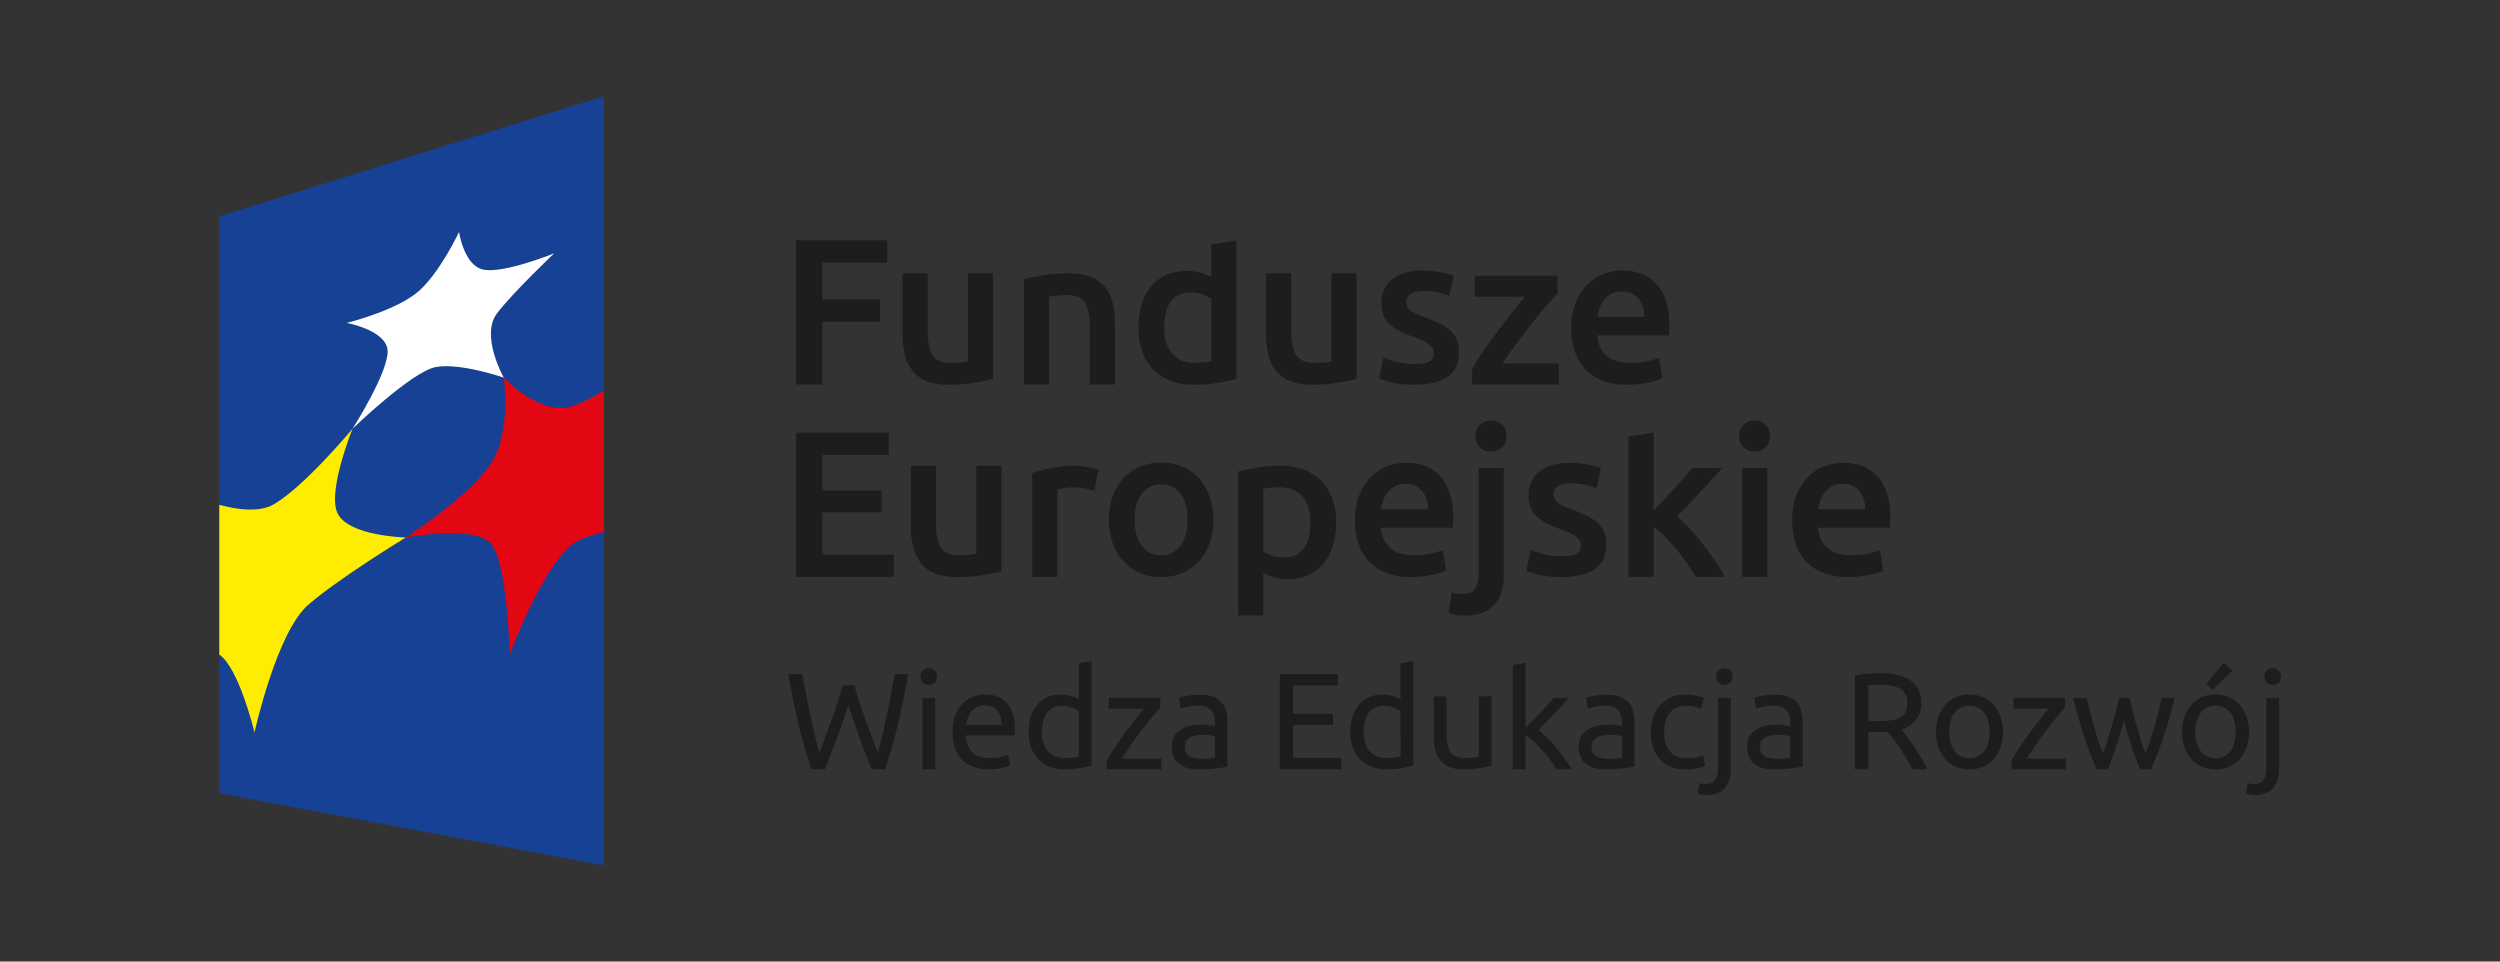 <svg xmlns="http://www.w3.org/2000/svg" height="100" width="260">
  <rect width="100%" height="100%" fill="#333333" stroke="none"/>
  <defs>
    <clipPath id="prefix__a" clipPathUnits="userSpaceOnUse">
      <path d="M0 181.417h333.807V0H0z" />
    </clipPath>
  </defs>
  <path d="M62.806 90l-40.007-7.5v-60L62.806 10z" fill="#164194" />
  <g clip-path="url(#prefix__a)" transform="matrix(.882 0 0 -.882 -17.2 130)">
    <path
      d="M45.36 70.208v17.663c2.285-.622 4.826-.913 6.5.098 3.666 2.185 9.214 8.875 9.214 8.875s-2.926-7.215-1.821-9.865c1.166-2.812 8.098-2.963 8.098-2.963s-7.837-4.764-11.484-7.923c-3.751-3.22-6.355-15.063-6.355-15.063s-1.82 7.59-4.151 9.178"
      fill="#ffed00" />
    <path
      d="M90.715 101.37c-1.57-.989-3.11-1.767-4.266-1.993-3.645-.703-7.546 3.484-7.546 3.484s.916-6.122-1.376-9.893c-2.414-3.974-10.176-8.95-10.176-8.95s8.58 1.66 10.248-1.002c1.774-2.854 2.01-12.794 2.01-12.794s4.373 11.934 8.339 13.56c.772.328 1.737.632 2.767.925z"
      fill="#e30613" />
    <path
      d="M61.074 96.845s4.384 6.869 4.12 9.314c-.26 2.32-4.808 3.158-4.808 3.158s5.953 1.462 8.55 3.796c2.504 2.255 4.693 6.933 4.693 6.933s.554-3.871 2.781-4.426c2.298-.578 8.437 1.9 8.437 1.9s-4.846-4.585-6.748-7.086c-1.987-2.608.804-7.573.804-7.573s-5.144 1.79-8.02 1.252c-2.834-.538-9.809-7.268-9.809-7.268"
      fill="#fff" />
    <path
      d="M113.379 102.048v17.012h10.752v-2.627h-7.66v-4.345h6.8v-2.627h-6.8v-7.413zM136.601 102.711a28.21 28.21 0 00-2.234-.454 18.052 18.052 0 00-3.019-.233c-1.03 0-1.895.147-2.59.442-.696.294-1.252.703-1.669 1.227-.418.524-.716 1.15-.897 1.878a9.965 9.965 0 00-.27 2.393v7.193h2.971v-6.726c0-1.375.2-2.357.601-2.946.401-.589 1.101-.883 2.1-.883.36 0 .74.016 1.141.048.401.033.7.074.896.123v10.384h2.97zM140.235 114.47c.573.163 1.317.319 2.234.466.916.148 1.93.22 3.044.22 1.047 0 1.923-.142 2.626-.428.704-.287 1.265-.688 1.682-1.203.417-.515.712-1.138.884-1.866.172-.728.258-1.526.258-2.393v-7.217h-2.971v6.75c0 .688-.045 1.273-.135 1.755-.09.483-.237.876-.442 1.179a1.774 1.774 0 01-.834.663c-.352.138-.782.208-1.29.208-.376 0-.768-.024-1.178-.073-.41-.05-.711-.09-.908-.123v-10.36h-2.97zM156.78 108.799c0-1.31.311-2.336.933-3.08.621-.745 1.48-1.117 2.577-1.117.474 0 .88.02 1.216.06.335.04.61.087.822.136v7.364c-.263.18-.61.348-1.044.504a4.092 4.092 0 01-1.387.233c-1.08 0-1.87-.368-2.369-1.105-.499-.736-.748-1.735-.748-2.995m8.518-6.063c-.589-.181-1.33-.344-2.222-.491a17.266 17.266 0 00-2.81-.221c-1.015 0-1.924.155-2.725.467a5.658 5.658 0 00-2.05 1.337 5.88 5.88 0 00-1.3 2.11c-.304.828-.455 1.757-.455 2.788 0 1.014.126 1.935.38 2.76.254.828.626 1.536 1.117 2.125a4.976 4.976 0 001.792 1.362c.703.319 1.514.479 2.431.479.621 0 1.17-.074 1.644-.221a7.341 7.341 0 001.228-.491v3.83l2.97.49zM179.462 102.711a28.172 28.172 0 00-2.233-.454 18.056 18.056 0 00-3.02-.233c-1.031 0-1.894.147-2.59.442-.695.294-1.252.703-1.67 1.227-.417.524-.716 1.15-.895 1.878a9.965 9.965 0 00-.27 2.393v7.193h2.97v-6.726c0-1.375.2-2.357.602-2.946.4-.589 1.1-.883 2.098-.883.36 0 .74.016 1.142.048.4.033.7.074.896.123v10.384h2.97zM186.311 104.478c.785 0 1.357.095 1.718.283.36.187.54.511.54.97 0 .424-.193.776-.577 1.055-.385.278-1.019.58-1.903.908a14.8 14.8 0 00-1.484.626 5.058 5.058 0 00-1.167.774 3.18 3.18 0 00-.773 1.067c-.188.417-.282.928-.282 1.534 0 1.18.433 2.108 1.301 2.788.867.677 2.045 1.017 3.535 1.017.752 0 1.473-.07 2.16-.207.688-.14 1.202-.276 1.546-.407l-.54-2.404a7.299 7.299 0 01-1.252.404c-.507.124-1.097.185-1.767.185-.606 0-1.096-.104-1.473-.308-.376-.205-.564-.52-.564-.945 0-.212.037-.4.11-.564.074-.165.2-.316.381-.455a3.85 3.85 0 01.712-.416c.294-.14.654-.282 1.08-.43a16.488 16.488 0 001.792-.773c.491-.254.895-.54 1.215-.86.32-.318.552-.683.7-1.092.146-.41.221-.9.221-1.473 0-1.227-.455-2.156-1.363-2.786-.908-.63-2.206-.945-3.89-.945-1.13 0-2.039.094-2.726.283-.688.188-1.17.339-1.448.454l.515 2.479c.442-.18.97-.352 1.583-.515.615-.164 1.314-.246 2.1-.246M203.15 112.8a37.815 37.815 0 01-1.289-1.448 76.697 76.697 0 01-1.706-2.074 87.85 87.85 0 01-1.829-2.382 47.012 47.012 0 01-1.657-2.368h6.628v-2.48h-10.21v1.841c.358.655.808 1.367 1.348 2.136.54.77 1.097 1.542 1.67 2.32a68.96 68.96 0 001.705 2.221 102.92 102.92 0 001.51 1.841h-5.916v2.48h9.746zM213.387 110.026c0 .41-.058.798-.172 1.166a2.808 2.808 0 01-.504.958c-.22.27-.49.482-.81.638-.32.155-.7.233-1.141.233-.458 0-.86-.086-1.203-.258a2.738 2.738 0 01-.871-.675 3.102 3.102 0 01-.553-.957 5.108 5.108 0 01-.27-1.105zm-8.616-1.326c0 1.13.167 2.12.503 2.971.335.851.78 1.56 1.338 2.123.555.565 1.194.99 1.915 1.277a5.93 5.93 0 002.209.43c1.767 0 3.145-.549 4.136-1.645.99-1.097 1.484-2.734 1.484-4.91 0-.164-.004-.348-.012-.552a9.526 9.526 0 00-.037-.553h-8.469c.081-1.03.445-1.829 1.092-2.393.646-.565 1.584-.847 2.811-.847.72 0 1.378.065 1.976.196.598.131 1.068.271 1.411.418l.395-2.43a4.674 4.674 0 00-.676-.258 9.59 9.59 0 00-.981-.246 14.993 14.993 0 00-1.191-.184 11.374 11.374 0 00-1.302-.073c-1.13 0-2.11.167-2.945.503-.835.335-1.521.801-2.062 1.4a5.721 5.721 0 00-1.203 2.11c-.261.81-.392 1.698-.392 2.663M113.379 79.371v17.012h10.924v-2.627h-7.831V89.56h6.97v-2.578h-6.97v-4.984h8.42v-2.626zM137.583 80.034a28.21 28.21 0 00-2.234-.454 18.052 18.052 0 00-3.02-.233c-1.03 0-1.894.147-2.59.442-.695.294-1.251.703-1.668 1.227-.418.524-.716 1.15-.897 1.878a9.965 9.965 0 00-.27 2.393v7.193h2.97v-6.726c0-1.375.2-2.357.602-2.946.4-.59 1.1-.883 2.099-.883.36 0 .74.016 1.142.048.4.033.699.074.896.123V92.48h2.97zM148.532 89.534a9.72 9.72 0 01-1.02.257c-.433.09-.936.136-1.508.136-.328 0-.676-.034-1.044-.099a6.232 6.232 0 01-.773-.17V79.37h-2.971v12.225c.573.212 1.29.413 2.149.601s1.812.283 2.859.283c.197 0 .426-.013.688-.037.262-.025.523-.058.785-.098s.516-.09.76-.148c.247-.057.443-.11.59-.159zM159.53 86.122c0 1.277-.274 2.287-.823 3.032-.549.744-1.313 1.117-2.295 1.117-.983 0-1.748-.373-2.296-1.117-.548-.745-.822-1.755-.822-3.032 0-1.293.274-2.316.822-3.068.548-.753 1.313-1.13 2.296-1.13.982 0 1.746.377 2.295 1.13.55.752.822 1.775.822 3.068m3.043 0c0-1.015-.147-1.94-.44-2.774-.296-.834-.712-1.546-1.253-2.135a5.61 5.61 0 00-1.952-1.375c-.76-.328-1.599-.491-2.515-.491-.917 0-1.752.163-2.505.49a5.662 5.662 0 00-1.939 1.376c-.54.589-.96 1.3-1.264 2.135-.303.835-.454 1.759-.454 2.774 0 1.015.151 1.935.454 2.762a6.204 6.204 0 001.277 2.123 5.615 5.615 0 001.951 1.363c.753.319 1.58.479 2.48.479.898 0 1.73-.16 2.49-.48a5.487 5.487 0 001.953-1.362 6.337 6.337 0 001.264-2.123c.303-.827.453-1.747.453-2.762M174.012 85.729c0 1.326-.299 2.357-.895 3.093-.598.737-1.56 1.105-2.885 1.105-.279 0-.569-.012-.87-.037a4.807 4.807 0 01-.898-.16v-7.339c.262-.18.61-.348 1.043-.504a4.098 4.098 0 011.388-.233c1.08 0 1.87.369 2.368 1.105.5.736.75 1.726.75 2.97m3.043.049c0-.982-.127-1.882-.38-2.7-.253-.819-.617-1.522-1.092-2.111a4.845 4.845 0 00-1.78-1.375c-.711-.327-1.518-.491-2.418-.491a5.98 5.98 0 00-1.67.221 6.222 6.222 0 00-1.252.491V74.83h-2.97v16.963c.605.163 1.35.318 2.234.466.884.147 1.816.221 2.8.221 1.014 0 1.923-.156 2.724-.467a5.674 5.674 0 002.05-1.338 5.884 5.884 0 001.3-2.111c.303-.826.454-1.755.454-2.786M187.883 87.35c0 .408-.058.797-.172 1.165a2.808 2.808 0 01-.504.958c-.22.27-.49.482-.81.638-.32.155-.698.233-1.141.233-.458 0-.86-.086-1.203-.258a2.738 2.738 0 01-.871-.675 3.102 3.102 0 01-.553-.957 5.122 5.122 0 01-.27-1.105zm-8.616-1.327c0 1.13.167 2.12.503 2.971.335.851.78 1.56 1.338 2.123.555.565 1.194.99 1.915 1.277a5.93 5.93 0 002.209.43c1.767 0 3.145-.549 4.136-1.645.99-1.097 1.485-2.734 1.485-4.91 0-.164-.004-.348-.012-.552a9.526 9.526 0 00-.037-.553h-8.47c.082-1.03.447-1.829 1.093-2.393.647-.565 1.584-.847 2.81-.847.72 0 1.379.065 1.977.196.598.131 1.069.271 1.41.417l.395-2.43a4.674 4.674 0 00-.676-.257 9.59 9.59 0 00-.981-.246 14.993 14.993 0 00-1.191-.184 11.374 11.374 0 00-1.302-.073c-1.13 0-2.11.167-2.945.503-.835.335-1.521.801-2.061 1.4a5.723 5.723 0 00-1.204 2.11c-.261.81-.392 1.697-.392 2.663M197.137 95.965c0-.556-.181-.998-.54-1.325a1.83 1.83 0 00-1.276-.49 1.86 1.86 0 00-1.301.49c-.361.327-.54.77-.54 1.325 0 .573.179 1.023.54 1.35a1.86 1.86 0 001.3.491 1.83 1.83 0 001.277-.49c.359-.328.54-.778.54-1.35m-4.935-21.16c-.212 0-.51.02-.895.06a3.99 3.99 0 00-1.02.233l.393 2.43c.36-.114.794-.17 1.301-.17.687 0 1.17.2 1.448.6.278.401.418 1.003.418 1.804V92.21h2.97V79.714c0-1.669-.397-2.904-1.19-3.707-.795-.8-1.936-1.202-3.426-1.202M203.667 81.801c.785 0 1.357.094 1.718.282.36.188.54.511.54.97 0 .425-.192.777-.577 1.056-.385.277-1.02.58-1.903.908a14.8 14.8 0 00-1.484.626 5.058 5.058 0 00-1.167.773 3.165 3.165 0 00-.772 1.068c-.19.417-.283.928-.283 1.534 0 1.18.433 2.107 1.3 2.786.868.68 2.046 1.02 3.536 1.02.752 0 1.473-.07 2.16-.209.688-.14 1.203-.275 1.546-.406l-.54-2.405a7.299 7.299 0 01-1.252.405c-.506.123-1.096.184-1.767.184-.606 0-1.096-.103-1.473-.307-.376-.205-.564-.52-.564-.945 0-.213.037-.4.11-.565.074-.164.2-.315.38-.454s.418-.278.713-.417c.294-.139.654-.282 1.08-.43a16.488 16.488 0 001.792-.773c.49-.254.895-.54 1.215-.859.319-.319.552-.684.7-1.093.146-.409.22-.9.22-1.473 0-1.227-.454-2.156-1.362-2.786-.908-.63-2.206-.945-3.891-.945-1.13 0-2.038.094-2.725.283-.688.188-1.17.34-1.448.454l.515 2.48c.442-.18.97-.353 1.583-.516.615-.165 1.314-.246 2.1-.246M214.491 87.202c.376.393.777.813 1.203 1.264.425.45.843.9 1.252 1.35.409.45.798.884 1.166 1.301.368.417.683.781.945 1.092h3.51a215.534 215.534 0 00-2.59-2.847c-.908-.982-1.82-1.939-2.736-2.872a17.38 17.38 0 001.546-1.485 27.254 27.254 0 001.571-1.854c.507-.655.982-1.309 1.424-1.964.441-.655.81-1.26 1.105-1.816h-3.437a25.229 25.229 0 01-1.018 1.596 21.204 21.204 0 01-1.241 1.62 26.713 26.713 0 01-1.349 1.485c-.459.466-.909.863-1.351 1.191v-5.892h-2.97v16.521l2.97.491zM227.894 79.371h-2.97v12.838h2.97zm.32 16.594c0-.556-.181-.998-.54-1.325a1.837 1.837 0 00-1.277-.491c-.508 0-.941.164-1.301.491-.36.327-.539.769-.539 1.325 0 .573.179 1.023.539 1.351.36.327.793.491 1.301.491.492 0 .916-.164 1.277-.491.359-.328.54-.778.54-1.351M239.432 87.35c0 .408-.058.797-.172 1.165a2.808 2.808 0 01-.504.958c-.22.27-.49.482-.809.638-.32.155-.7.233-1.142.233-.458 0-.859-.086-1.203-.258a2.738 2.738 0 01-.87-.675 3.102 3.102 0 01-.554-.957 5.122 5.122 0 01-.269-1.105zm-8.616-1.327c0 1.13.167 2.12.503 2.971.335.851.781 1.56 1.338 2.123.555.565 1.194.99 1.915 1.277a5.93 5.93 0 002.21.43c1.766 0 3.144-.549 4.135-1.645.99-1.097 1.485-2.734 1.485-4.91 0-.164-.004-.348-.012-.552a9.526 9.526 0 00-.037-.553h-8.469c.081-1.03.445-1.829 1.092-2.393.646-.565 1.584-.847 2.811-.847.72 0 1.378.065 1.976.196.598.131 1.068.271 1.411.417l.394-2.43a4.674 4.674 0 00-.676-.257 9.59 9.59 0 00-.98-.246 14.993 14.993 0 00-1.192-.184 11.374 11.374 0 00-1.302-.073c-1.129 0-2.11.167-2.945.503-.835.335-1.52.801-2.062 1.4a5.721 5.721 0 00-1.203 2.11c-.26.81-.392 1.697-.392 2.663M119.538 64.292a75.884 75.884 0 00-1.377-4.018 223.417 223.417 0 00-1.393-3.596h-1.572a54.516 54.516 0 00-1.514 5.233 100.806 100.806 0 00-1.224 5.994h1.653c.15-.843.307-1.685.469-2.528a107.612 107.612 0 011.02-4.73c.174-.724.352-1.393.536-2.009.432 1.134.89 2.379 1.377 3.735.486 1.355.94 2.756 1.36 4.204h1.36a65.721 65.721 0 011.378-4.204 316.09 316.09 0 011.394-3.735c.172.605.345 1.269.518 1.993.173.723.343 1.482.51 2.276.168.794.333 1.614.494 2.463.162.847.319 1.692.47 2.535h1.604c-.39-2.16-.802-4.158-1.24-5.994a58.247 58.247 0 00-1.498-5.233h-1.571c-.476 1.167-.94 2.365-1.393 3.596a86.87 86.87 0 00-1.361 4.018M129.776 56.678h-1.507v8.424h1.507zm-.762 9.947c-.27 0-.5.089-.688.267-.189.178-.284.419-.284.721s.095.543.284.721a.965.965 0 00.688.268c.27 0 .5-.09.688-.268.189-.178.284-.419.284-.721s-.095-.543-.284-.721a.965.965 0 00-.688-.267M137.6 61.895c.01.68-.16 1.238-.51 1.676-.351.438-.834.657-1.45.657a1.99 1.99 0 01-.916-.203 2.152 2.152 0 01-.671-.527 2.422 2.422 0 01-.43-.744 3.637 3.637 0 01-.202-.86zm-5.783-.827c0 .746.108 1.397.324 1.953.216.555.502 1.017.858 1.384.357.368.767.643 1.232.828.464.182.939.274 1.425.274 1.135 0 2.004-.353 2.609-1.06.604-.708.907-1.785.907-3.232v-.252c0-.102-.006-.196-.016-.283h-5.768c.065-.875.319-1.54.762-1.993.442-.453 1.134-.68 2.073-.68.529 0 .975.046 1.337.138.36.09.634.18.818.267l.21-1.264c-.183-.097-.505-.2-.964-.307a6.785 6.785 0 00-1.562-.162c-.735 0-1.37.11-1.904.332a3.546 3.546 0 00-1.321.915c-.345.389-.602.85-.77 1.385a5.844 5.844 0 00-.25 1.758M146.704 63.515c-.184.15-.448.297-.794.437a2.977 2.977 0 01-1.134.21c-.432 0-.802-.078-1.11-.234a2.047 2.047 0 01-.753-.648 2.734 2.734 0 01-.42-.98 5.408 5.408 0 01-.13-1.215c0-.983.242-1.741.728-2.276.487-.535 1.134-.802 1.945-.802.41 0 .752.019 1.028.057a4.8 4.8 0 01.64.12zm0 5.67l1.506.259V57.116a14.91 14.91 0 00-1.328-.292 10.624 10.624 0 00-1.863-.146c-.648 0-1.23.103-1.75.308a3.747 3.747 0 00-1.328.875 3.85 3.85 0 00-.85 1.385c-.2.545-.3 1.159-.3 1.839 0 .648.083 1.242.251 1.782a3.99 3.99 0 00.737 1.393c.324.389.721.69 1.191.907.47.216 1.007.325 1.612.325.486 0 .915-.065 1.287-.195.373-.13.651-.254.835-.373zM156.31 63.968c-.227-.249-.526-.6-.898-1.053a65.232 65.232 0 01-1.2-1.507 47.043 47.043 0 01-1.28-1.733 25.217 25.217 0 01-1.125-1.733h4.634v-1.264h-6.432v1.004c.259.475.577 1 .956 1.572.378.572.775 1.142 1.19 1.71a59.902 59.902 0 002.244 2.874h-4.163v1.264h6.074zM161.122 57.926c.356 0 .672.008.947.024.276.017.505.046.69.089v2.51c-.109.055-.285.1-.528.139a5.818 5.818 0 01-.882.057c-.227 0-.468-.017-.72-.05a2.205 2.205 0 01-.698-.202 1.488 1.488 0 01-.527-.421c-.14-.178-.21-.413-.21-.705 0-.54.172-.915.52-1.125.344-.211.813-.316 1.408-.316m-.13 7.549c.605 0 1.115-.078 1.531-.235.415-.157.75-.378 1.004-.664.254-.286.435-.627.543-1.021.108-.394.162-.83.162-1.304v-5.265l-.543-.09a15.142 15.142 0 00-.785-.104 31.887 31.887 0 00-.948-.09 12.8 12.8 0 00-1.013-.04c-.475 0-.912.049-1.31.146a2.91 2.91 0 00-1.038.462c-.292.21-.519.488-.68.834-.163.345-.244.76-.244 1.247 0 .465.094.865.284 1.199.188.335.445.605.77.81.323.205.701.357 1.133.454.432.097.885.146 1.361.146a5.413 5.413 0 00.931-.09c.146-.026.273-.051.381-.072.108-.022.184-.038.227-.05v.422c0 .249-.028.494-.08.737a1.706 1.706 0 01-.292.648 1.474 1.474 0 01-.576.454c-.243.113-.559.17-.948.17-.496 0-.93-.035-1.304-.105a4.669 4.669 0 01-.834-.22l-.178 1.248c.194.087.518.17.971.252.455.08.946.12 1.475.12M170.405 56.678v11.227h6.853V66.56h-5.282v-3.337h4.699V61.91h-4.7v-3.887h5.687v-1.345zM184.644 63.515c-.184.15-.448.297-.794.437a2.977 2.977 0 01-1.134.21c-.432 0-.802-.078-1.11-.234a2.034 2.034 0 01-.753-.648 2.734 2.734 0 01-.421-.98 5.408 5.408 0 01-.13-1.215c0-.983.243-1.741.73-2.276.485-.535 1.133-.802 1.943-.802.41 0 .754.019 1.029.057.276.037.489.078.64.12zm0 5.67l1.507.259V57.116a15.023 15.023 0 00-1.33-.292 10.624 10.624 0 00-1.862-.146c-.648 0-1.231.103-1.75.308a3.747 3.747 0 00-1.328.875 3.85 3.85 0 00-.85 1.385c-.201.545-.3 1.159-.3 1.839 0 .648.084 1.242.25 1.782a3.99 3.99 0 00.738 1.393c.324.389.72.69 1.19.907.47.216 1.007.325 1.613.325a3.91 3.91 0 001.288-.195c.372-.13.65-.254.834-.373zM195.37 57.1a19.015 19.015 0 00-1.37-.275 11.677 11.677 0 00-1.968-.146c-.648 0-1.194.094-1.637.283a2.643 2.643 0 00-1.069.802 3.275 3.275 0 00-.582 1.223 6.37 6.37 0 00-.178 1.563v4.73h1.506v-4.406c0-1.026.162-1.76.486-2.203.325-.443.87-.664 1.636-.664.162 0 .33.005.503.016.171.01.333.025.484.04.152.017.29.033.413.049.126.016.215.035.269.057v7.112h1.507zM200.926 61.312c.324-.25.667-.557 1.028-.923.363-.369.72-.765 1.07-1.192.35-.427.682-.859.996-1.296.313-.438.578-.845.794-1.223h-1.766c-.227.379-.489.765-.786 1.159-.297.393-.607.771-.93 1.133a13.49 13.49 0 01-.989.997 8.853 8.853 0 01-.956.76V56.68h-1.507V68.99l1.507.259v-7.68l.858.86c.314.313.621.632.924.956.302.323.588.634.86.93.268.298.501.56.695.787h1.765c-.248-.271-.518-.567-.809-.891a52.437 52.437 0 00-.907-.981c-.314-.33-.629-.658-.949-.987l-.898-.932M209.107 57.926c.356 0 .672.008.947.024.276.017.505.046.689.089v2.51c-.108.055-.283.1-.527.139a5.818 5.818 0 01-.882.057c-.227 0-.468-.017-.721-.05a2.205 2.205 0 01-.697-.202 1.488 1.488 0 01-.527-.421c-.14-.178-.21-.413-.21-.705 0-.54.172-.915.519-1.125.345-.211.814-.316 1.409-.316m-.13 7.549c.605 0 1.115-.078 1.53-.235.416-.157.75-.378 1.005-.664.254-.286.435-.627.543-1.021.108-.394.162-.83.162-1.304v-5.265l-.543-.09a15.142 15.142 0 00-.785-.104 31.887 31.887 0 00-.948-.09 12.8 12.8 0 00-1.013-.04c-.475 0-.912.049-1.311.146a2.91 2.91 0 00-1.037.462c-.292.21-.52.488-.681.834-.162.345-.243.76-.243 1.247 0 .465.095.865.284 1.199.188.335.445.605.77.81.323.205.7.357 1.133.454.432.097.885.146 1.36.146a5.413 5.413 0 00.931-.09c.147-.026.274-.051.382-.072.108-.022.184-.038.227-.05v.422c0 .249-.028.494-.081.737a1.706 1.706 0 01-.291.648 1.474 1.474 0 01-.576.454c-.243.113-.56.17-.948.17-.496 0-.931-.035-1.303-.105a4.621 4.621 0 01-.834-.22l-.18 1.248c.195.087.519.17.973.252.454.08.945.12 1.474.12M218.291 56.662c-.68 0-1.277.108-1.79.324a3.598 3.598 0 00-1.296.907 3.761 3.761 0 00-.786 1.385 5.741 5.741 0 00-.259 1.774c0 .648.095 1.242.283 1.782.19.54.456 1.007.802 1.401.346.394.77.702 1.273.924.502.221 1.06.332 1.676.332.378 0 .756-.033 1.134-.097a5.257 5.257 0 001.085-.308l-.34-1.28a3.623 3.623 0 01-.786.26 4.418 4.418 0 01-.947.096c-.843 0-1.488-.264-1.936-.793-.448-.53-.673-1.302-.673-2.317 0-.453.052-.87.155-1.247.102-.378.264-.703.485-.972.222-.27.505-.478.851-.624.345-.146.766-.219 1.263-.219.4 0 .762.038 1.086.114.324.075.577.156.761.243l.211-1.264a1.614 1.614 0 00-.373-.154 5.136 5.136 0 00-.55-.129 9.317 9.317 0 00-.656-.097 5.85 5.85 0 00-.673-.04"
      fill="#1d1d1b" />
    <path
      d="M222.827 66.625a.966.966 0 00-.688.267c-.189.178-.284.419-.284.721s.096.543.285.721a.967.967 0 00.688.268c.27 0 .5-.09.687-.268.19-.178.285-.419.285-.721s-.095-.543-.285-.721a.965.965 0 00-.688-.267m-2.122-12.976c-.13 0-.297.016-.502.048a2.646 2.646 0 00-.519.13l.195 1.231a2.888 2.888 0 01.761-.113c.52 0 .888.16 1.11.478.222.318.332.785.332 1.401v8.278h1.507V56.84c0-1.08-.246-1.882-.738-2.405-.49-.524-1.207-.786-2.146-.786M228.952 57.926c.356 0 .672.008.947.024.276.017.505.046.689.089v2.51c-.108.055-.284.1-.527.139a5.818 5.818 0 01-.882.057c-.227 0-.468-.017-.721-.05a2.197 2.197 0 01-.697-.202 1.488 1.488 0 01-.527-.421c-.14-.178-.21-.413-.21-.705 0-.54.172-.915.519-1.125.344-.211.814-.316 1.409-.316m-.13 7.549c.605 0 1.115-.078 1.53-.235.416-.157.75-.378 1.005-.664.254-.286.435-.627.543-1.021.108-.394.162-.83.162-1.304v-5.265l-.543-.09a15.142 15.142 0 00-.785-.104 31.887 31.887 0 00-.948-.09 12.8 12.8 0 00-1.013-.04c-.475 0-.912.049-1.311.146a2.91 2.91 0 00-1.037.462c-.293.21-.52.488-.682.834-.162.345-.243.76-.243 1.247 0 .465.094.865.284 1.199.188.335.445.605.77.81.323.205.701.357 1.133.454.432.097.885.146 1.361.146a5.47 5.47 0 00.931-.09c.146-.026.273-.051.381-.072.108-.022.184-.038.227-.05v.422c0 .249-.028.494-.08.737a1.706 1.706 0 01-.292.648 1.474 1.474 0 01-.576.454c-.243.113-.559.17-.948.17-.496 0-.93-.035-1.304-.105a4.669 4.669 0 01-.834-.22l-.178 1.248c.194.087.518.17.971.252.455.08.946.12 1.475.12M241.344 66.641c-.67 0-1.183-.016-1.539-.048v-4.229h1.117c.54 0 1.026.027 1.458.081.433.054.797.157 1.094.308.297.151.526.365.688.64.162.275.243.64.243 1.094 0 .421-.08.772-.243 1.052-.162.281-.38.503-.656.665a2.87 2.87 0 01-.972.34 6.926 6.926 0 01-1.19.097m2.381-5.265c.173-.216.391-.5.656-.85s.537-.74.818-1.167c.281-.426.56-.872.834-1.336.276-.465.511-.913.706-1.345h-1.718a25.99 25.99 0 01-1.474 2.454 26.344 26.344 0 01-1.458 1.952 6.065 6.065 0 00-.43-.016h-1.854v-4.39h-1.57v11.065c.441.108.935.18 1.481.218.545.038 1.044.057 1.498.057 1.577 0 2.778-.297 3.605-.89.826-.595 1.24-1.48 1.24-2.658 0-.745-.198-1.382-.592-1.91-.394-.53-.976-.925-1.742-1.184M254.109 61.084c0 .95-.213 1.704-.64 2.26-.426.556-1.006.834-1.741.834-.735 0-1.315-.277-1.742-.833-.427-.557-.64-1.31-.64-2.26 0-.95.213-1.705.64-2.26.427-.557 1.007-.835 1.742-.835.735 0 1.315.278 1.74.834.428.557.64 1.31.64 2.26m1.572 0c0-.669-.096-1.274-.291-1.814a4.155 4.155 0 00-.818-1.394 3.616 3.616 0 00-1.256-.898 3.955 3.955 0 00-1.587-.316c-.573 0-1.101.106-1.588.316a3.625 3.625 0 00-1.256.898c-.35.39-.623.854-.817 1.395a5.339 5.339 0 00-.292 1.813c0 .66.098 1.261.292 1.807.194.546.467 1.013.817 1.402.352.388.77.687 1.256.898.487.21 1.015.317 1.588.317.572 0 1.102-.106 1.587-.316.486-.211.905-.51 1.256-.9.35-.388.624-.855.818-1.4a5.339 5.339 0 00.29-1.808M262.986 63.968c-.227-.249-.526-.6-.898-1.053a67.923 67.923 0 01-1.2-1.507 49.461 49.461 0 01-1.28-1.733 24.817 24.817 0 01-1.125-1.733h4.633v-1.264h-6.432v1.004c.26.475.578 1 .956 1.572.378.572.775 1.142 1.19 1.71.417.566.822 1.101 1.216 1.603s.737.925 1.029 1.271h-4.164v1.264h6.075zM271.83 56.678a69.306 69.306 0 00-.964 2.665c-.34 1-.65 2.038-.932 3.118a46.55 46.55 0 00-.922-3.118 61.143 61.143 0 00-.956-2.665h-1.313a42.202 42.202 0 00-1.458 3.807 66.645 66.645 0 00-1.344 4.617h1.62c.108-.508.238-1.059.39-1.653.15-.593.31-1.188.477-1.78.167-.596.342-1.168.526-1.719.184-.55.356-1.03.52-1.44.182.506.363 1.043.541 1.61.178.567.348 1.14.51 1.718.162.577.317 1.144.462 1.701.146.556.273 1.077.381 1.563h1.247c.098-.486.216-1.007.357-1.563a64.174 64.174 0 01.963-3.419c.18-.567.36-1.104.543-1.61.162.41.332.89.51 1.44a56.08 56.08 0 011.013 3.499c.151.594.281 1.145.39 1.653h1.554a66.081 66.081 0 00-1.345-4.617 41.32 41.32 0 00-1.458-3.807zM282.7 68.293l-2.284-2.219-.762.68 2.074 2.496zm.421-7.209c0 .95-.213 1.704-.64 2.26-.427.556-1.007.834-1.74.834-.735 0-1.315-.278-1.742-.834-.428-.556-.64-1.31-.64-2.26 0-.95.213-1.704.64-2.26.426-.556 1.006-.834 1.741-.834.734 0 1.314.278 1.741.834.427.556.64 1.31.64 2.26m1.571 0c0-.669-.096-1.274-.29-1.814a4.155 4.155 0 00-.818-1.394 3.616 3.616 0 00-1.256-.899 3.955 3.955 0 00-1.587-.315c-.573 0-1.101.105-1.588.315a3.625 3.625 0 00-1.256.9c-.35.388-.623.852-.817 1.393a5.339 5.339 0 00-.292 1.814c0 .66.098 1.261.292 1.807.194.545.467 1.012.817 1.401.352.39.77.688 1.256.9.487.21 1.015.315 1.588.315.572 0 1.102-.106 1.587-.316.486-.21.905-.51 1.256-.899.35-.389.624-.856.818-1.4a5.339 5.339 0 00.29-1.808M287.48 66.625a.97.97 0 00-.69.267c-.187.178-.282.419-.282.721s.095.543.283.721c.19.178.419.268.689.268.27 0 .5-.09.689-.268.189-.178.284-.419.284-.721s-.095-.543-.284-.721a.969.969 0 00-.69-.267m-2.121-12.976c-.13 0-.297.016-.502.048a2.646 2.646 0 00-.52.13l.196 1.231a2.888 2.888 0 01.762-.113c.518 0 .887.16 1.109.478.222.318.332.785.332 1.401v8.278h1.507V56.84c0-1.08-.246-1.882-.738-2.405-.491-.524-1.207-.786-2.146-.786"
      fill="#1d1d1b" />
  </g>
</svg>